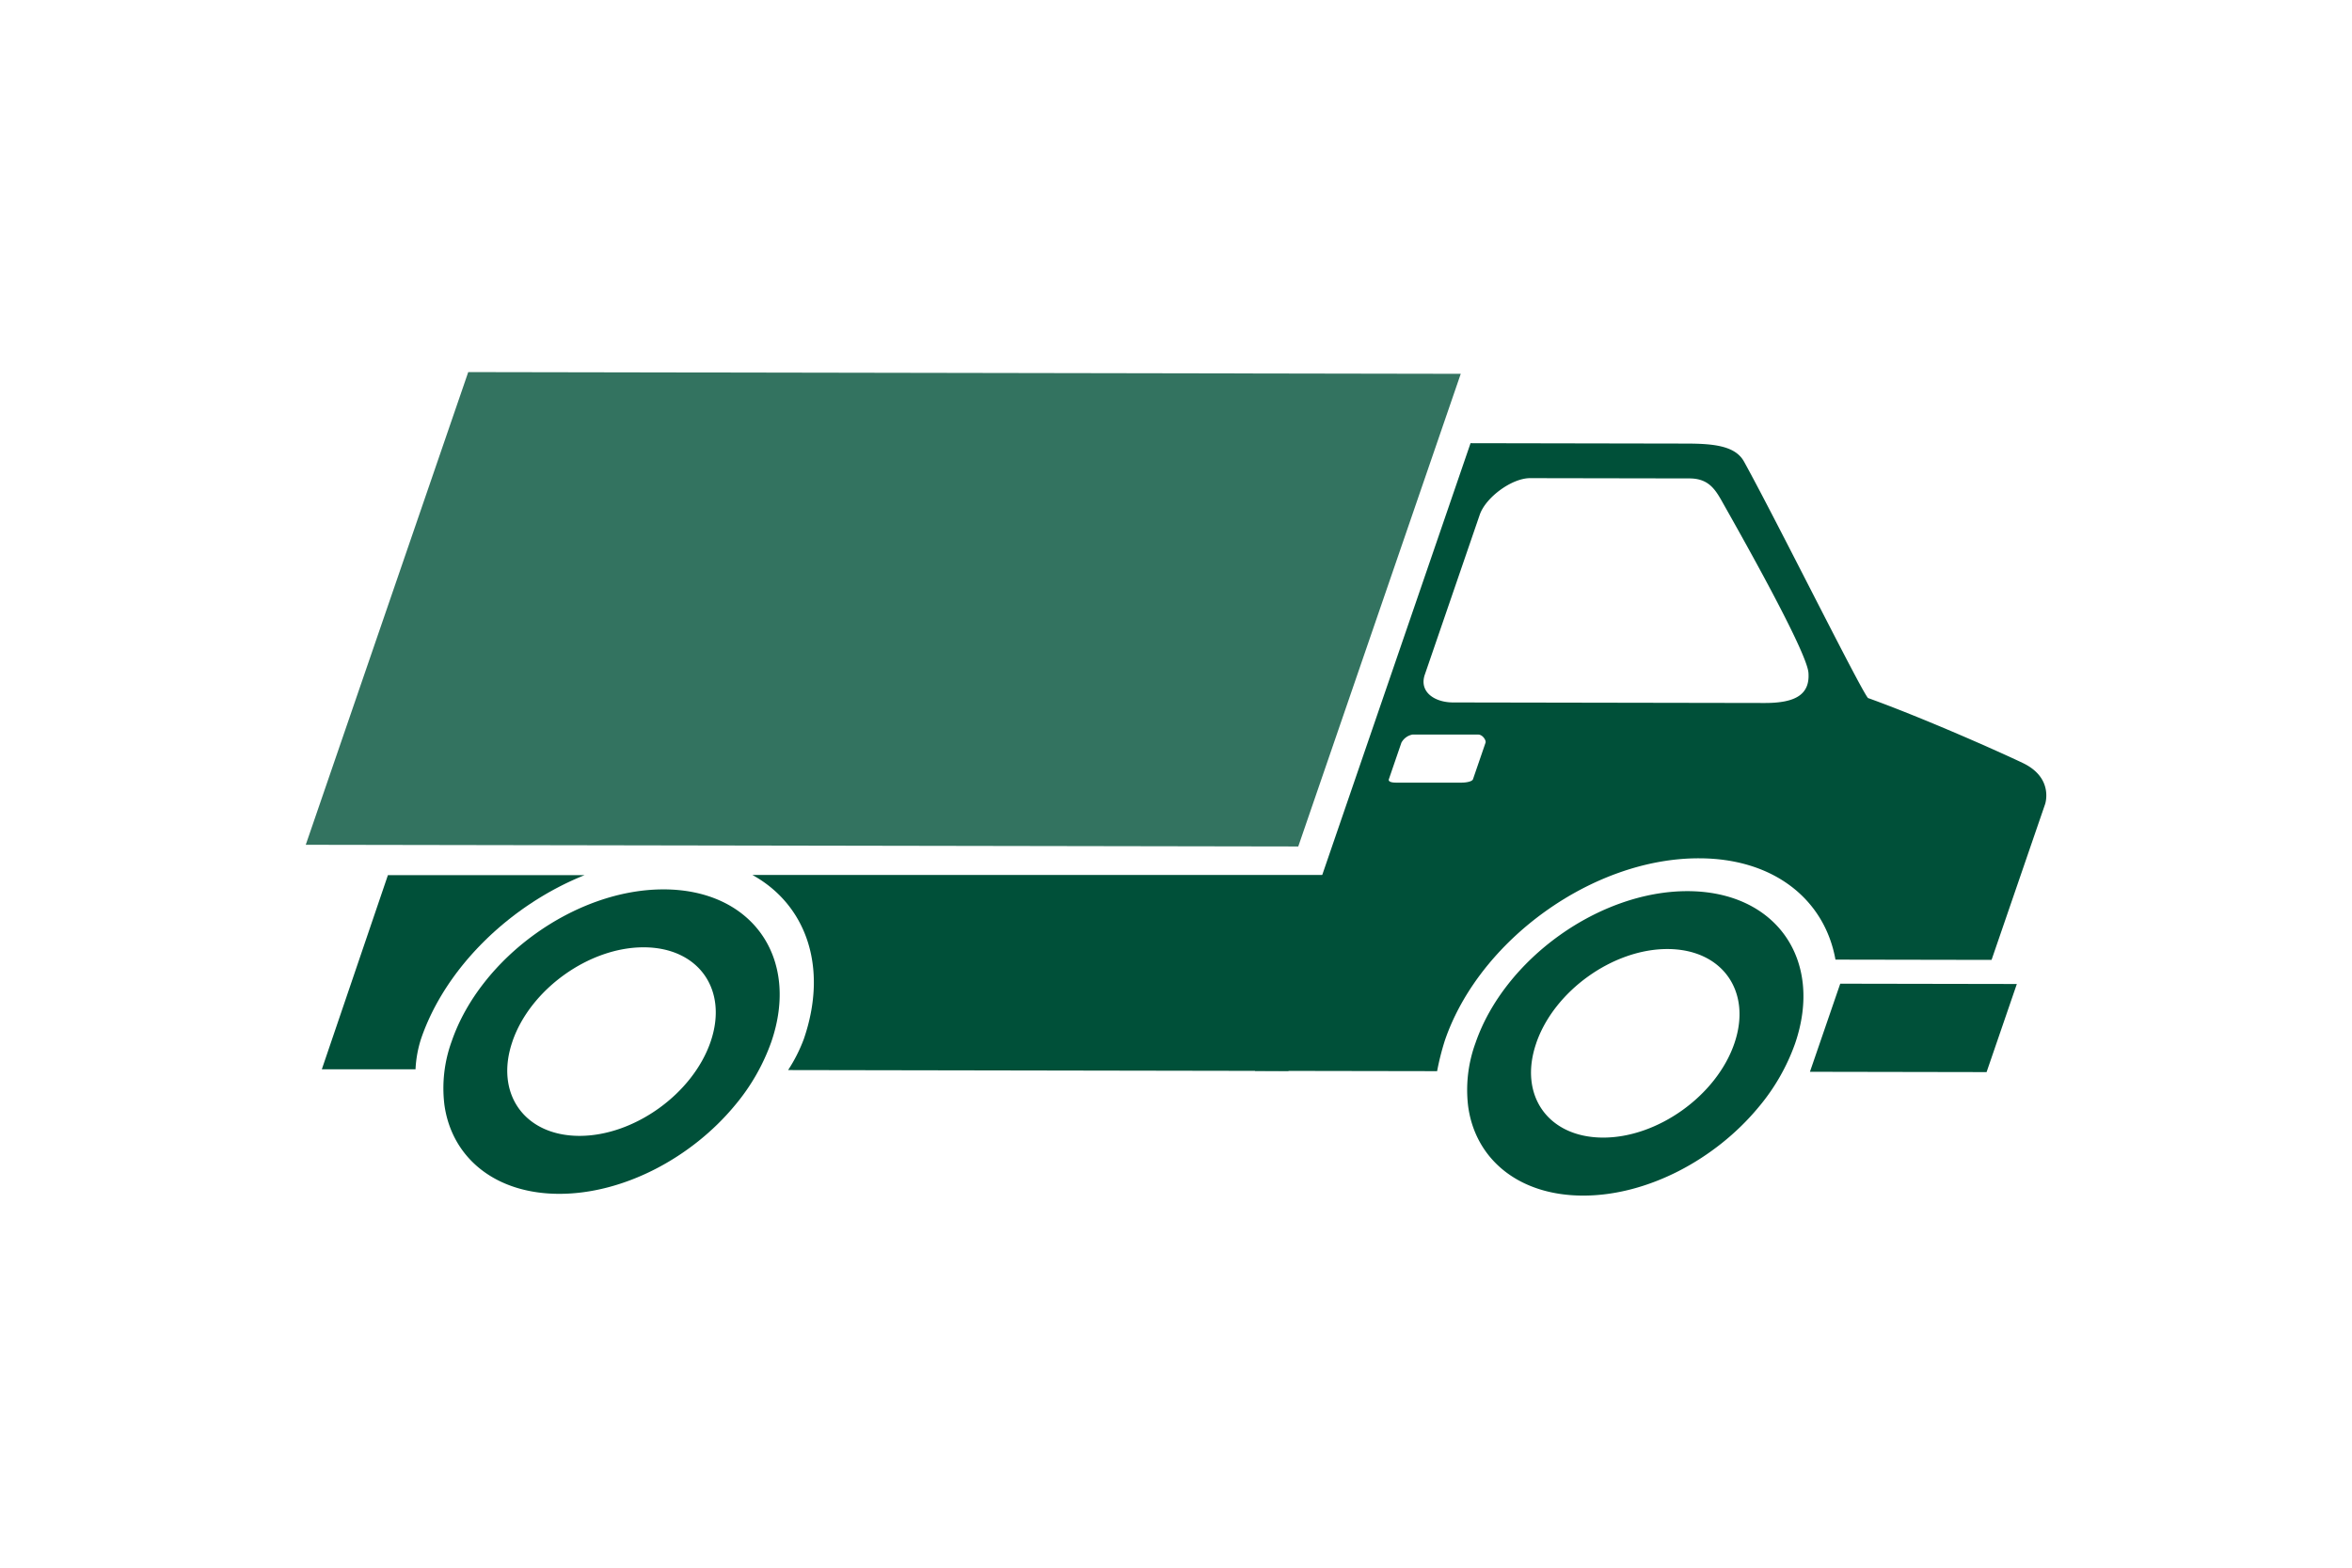 <svg xmlns="http://www.w3.org/2000/svg" xmlns:xlink="http://www.w3.org/1999/xlink" width="600" height="400" viewBox="0 0 600 400"><defs><clipPath id="clip-path"><path d="M458.33,501.43H411.67V480.86A6.77,6.77,0,0,0,405,474H365a6.78,6.78,0,0,0-6.67,6.86v20.57H251.67V480.86A6.77,6.77,0,0,0,245,474H205a6.78,6.78,0,0,0-6.67,6.86v20.57H151.67a6.78,6.78,0,0,0-6.67,6.86V570H465V508.29A6.77,6.77,0,0,0,458.33,501.43ZM211.67,528.86h26.66V487.71H211.67Zm160,0h26.66V487.71H371.67Z" style="fill:none;clip-rule:evenodd"/></clipPath><clipPath id="clip-path-2"><path d="M145,580.67V787.33a6.68,6.68,0,0,0,6.67,6.67H458.33a6.66,6.66,0,0,0,6.67-6.67V580.67Zm249.73,55.78-100.3,107a13.33,13.33,0,0,1-18.86,0l-46.66-46.67a13.33,13.33,0,0,1,18.85-18.85l36.95,36.92,90.57-96.62a13.33,13.33,0,1,1,19.45,18.24Z" style="fill:#005039;clip-rule:evenodd"/></clipPath><clipPath id="clip-path-3"><path d="M1078.33,501.43h-46.66V480.86A6.77,6.77,0,0,0,1025,474H985a6.78,6.78,0,0,0-6.67,6.86v20.57H871.67V480.86A6.77,6.77,0,0,0,865,474H825a6.78,6.78,0,0,0-6.67,6.86v20.57H771.67a6.78,6.78,0,0,0-6.67,6.86V570h320V508.29A6.77,6.77,0,0,0,1078.33,501.43ZM831.67,528.86h26.66V487.71H831.67Zm160,0h26.66V487.71H991.67Z" style="fill:none;clip-rule:evenodd"/></clipPath><clipPath id="clip-path-4"><path d="M765,580.67V787.33a6.68,6.68,0,0,0,6.67,6.67h306.66a6.66,6.66,0,0,0,6.67-6.67V580.67Z" style="fill:#005039;clip-rule:evenodd"/></clipPath></defs><title>markise_icons_arh</title><g id="Ebene_2" data-name="Ebene 2"><path d="M516,194.67c-6-2.86-25-11.34-39.36-16.53-.44,1-23.56-45.6-31.76-60.4-2.23-4-7.75-4.55-14.74-4.56l-55-.1-55,160.15,46.47.08a66.75,66.75,0,0,1,2-7.9c8.83-25.69,37.83-46.46,64.79-46.41,19.14,0,32.09,10.56,34.83,25.85l39.82.07c6.4-18.62,13.65-39.72,13.65-39.71S524.05,198.51,516,194.67Zm-140.24,4.16c-.21.59-1.73.86-2.88.86l-16.79,0c-1.15,0-2-.27-1.79-.87l3.2-9.32a4.07,4.07,0,0,1,2.81-2.07l16.78,0c1.15,0,2.08,1.49,1.87,2.08Zm74.47-19.46-79.55-.14c-4.68,0-8.74-2.67-7.2-7.12l14-40.76c1.53-4.46,8.19-9.36,12.87-9.35l40.61.07c5.26,0,6.84,3.2,8.93,6.93,3.66,6.51,21.05,37.17,21.45,42.66S458.13,179.38,450.2,179.37Z" style="fill:#005039"/><polygon points="78 215.55 331.19 215.98 372.64 95.38 119.45 94.94 78 215.55" style="fill:#005039;opacity:0.8"/><path d="M115.22,265.71a34.91,34.91,0,0,0-1.85,16.2c1.86,13.37,12.83,22.68,29.27,22.7s33.79-9.22,44.83-22.57a52.36,52.36,0,0,0,9.29-16.19c7.37-21.45-4.9-38.87-27.42-38.92S122.59,244.26,115.22,265.71Zm15.51,0c4.57-13.3,19.57-24.05,33.54-24s21.56,10.82,17,24.11-19.58,24.06-33.54,24S126.16,279,130.73,265.73Z" style="fill:#005039"/><polygon points="506.78 273.55 461.72 273.47 469.45 250.99 514.5 251.07 506.78 273.55" style="fill:#005039"/><path d="M107.43,265c6.3-18.34,22.91-34.18,41.71-41.71l-50.18,0L82.1,272.83l23.9,0A30,30,0,0,1,107.43,265Z" style="fill:#005039"/><path d="M191.94,223.25c13.68,7.56,19.44,23.48,13.11,41.88a40.08,40.08,0,0,1-4,7.9l127.63.22,17.17-50Z" style="fill:#005039"/><path d="M376.39,266.15a34.82,34.82,0,0,0-1.85,16.21c1.85,13.36,12.82,22.67,29.27,22.7s33.79-9.23,44.82-22.58a52.36,52.36,0,0,0,9.29-16.19c7.37-21.45-4.9-38.88-27.42-38.91S383.76,244.7,376.39,266.15Zm15.51,0c4.57-13.3,19.57-24.05,33.53-24s21.56,10.82,17,24.11-19.59,24.06-33.55,24S387.32,279.47,391.9,266.17Z" style="fill:#005039"/><g style="opacity:0.8"><path d="M145,580.67V787.33a6.68,6.68,0,0,0,6.67,6.67H458.33a6.66,6.66,0,0,0,6.67-6.67V580.67Zm249.73,55.78-100.3,107a13.33,13.33,0,0,1-18.86,0l-46.66-46.67a13.33,13.33,0,0,1,18.85-18.85l36.95,36.92,90.57-96.62a13.33,13.33,0,1,1,19.45,18.24Z" style="fill:#005039;fill-rule:evenodd"/><g style="clip-path:url(#clip-path-2)"><rect x="-249.67" y="-2384.67" width="3413.33" height="9312" style="fill:#005039"/></g></g><g style="opacity:0.8"><path d="M765,580.67V787.33a6.68,6.68,0,0,0,6.67,6.67h306.66a6.66,6.66,0,0,0,6.67-6.67V580.67Z" style="fill:#005039;fill-rule:evenodd"/><g style="clip-path:url(#clip-path-4)"><rect x="370.33" y="-2384.67" width="3413.33" height="9312" style="fill:#005039"/></g></g></g></svg>
